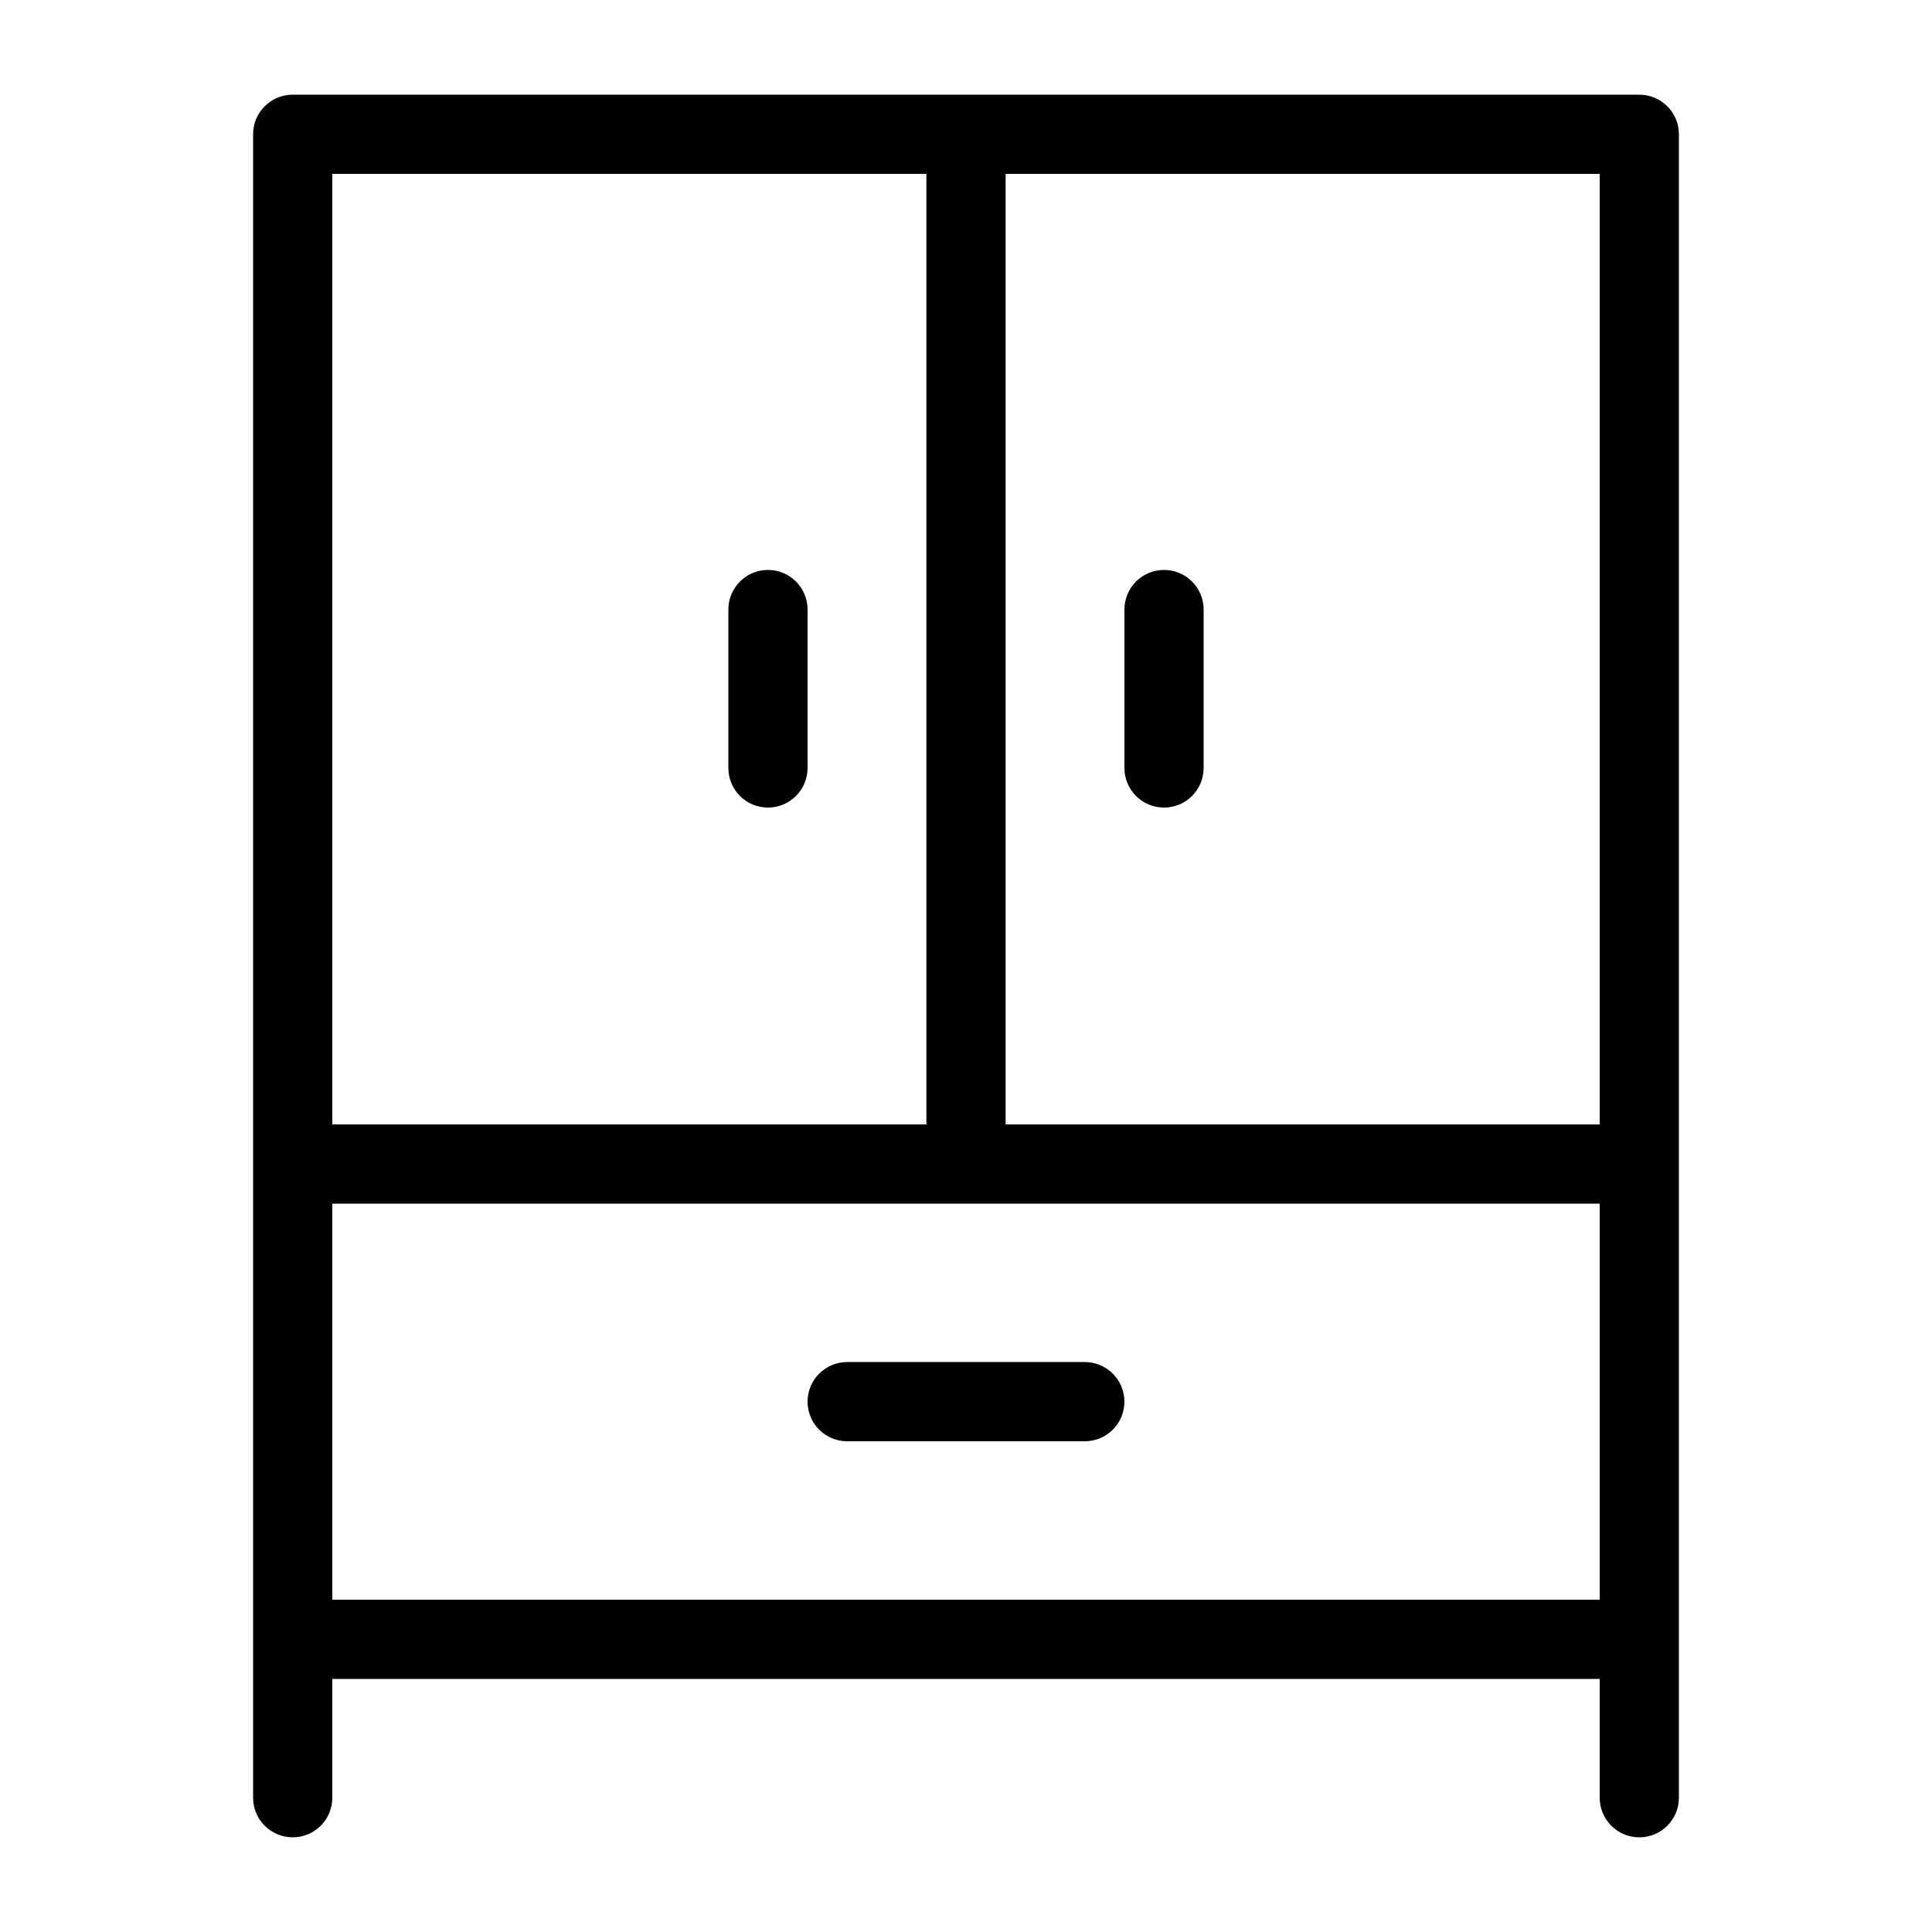 <?xml version="1.0" encoding="UTF-8"?>
<!-- Uploaded to: SVG Repo, www.svgrepo.com, Generator: SVG Repo Mixer Tools -->
<svg fill="#000000" width="800px" height="800px" version="1.1" viewBox="144 144 512 512" xmlns="http://www.w3.org/2000/svg">
 <path d="m578.43 169.09h-356.86c-5.797 0-10.496 4.699-10.496 10.496v440.83c0 5.797 4.699 10.496 10.496 10.496s10.496-4.699 10.496-10.496v-31.488h335.87v31.488c0 5.797 4.699 10.496 10.496 10.496 5.797 0 10.496-4.699 10.496-10.496v-440.83c0-2.785-1.105-5.453-3.074-7.422s-4.637-3.074-7.422-3.074zm-10.496 272.9h-157.44v-251.91h157.44zm-178.43-251.91v251.91h-157.44v-251.91zm-157.44 272.9h335.87v104.96l-335.87-0.004zm209.92-115.46v-41.984c0-5.797 4.699-10.496 10.496-10.496s10.496 4.699 10.496 10.496v41.984c0 5.797-4.699 10.496-10.496 10.496s-10.496-4.699-10.496-10.496zm-104.96 0v-41.984c0-5.797 4.699-10.496 10.496-10.496s10.496 4.699 10.496 10.496v41.984c0 5.797-4.699 10.496-10.496 10.496s-10.496-4.699-10.496-10.496zm104.96 167.94v-0.004c0 2.785-1.109 5.457-3.074 7.422-1.969 1.969-4.641 3.074-7.422 3.074h-62.977c-5.797 0-10.496-4.699-10.496-10.496s4.699-10.496 10.496-10.496h62.977c2.781 0 5.453 1.109 7.422 3.074 1.965 1.969 3.074 4.641 3.074 7.422z"/>
</svg>